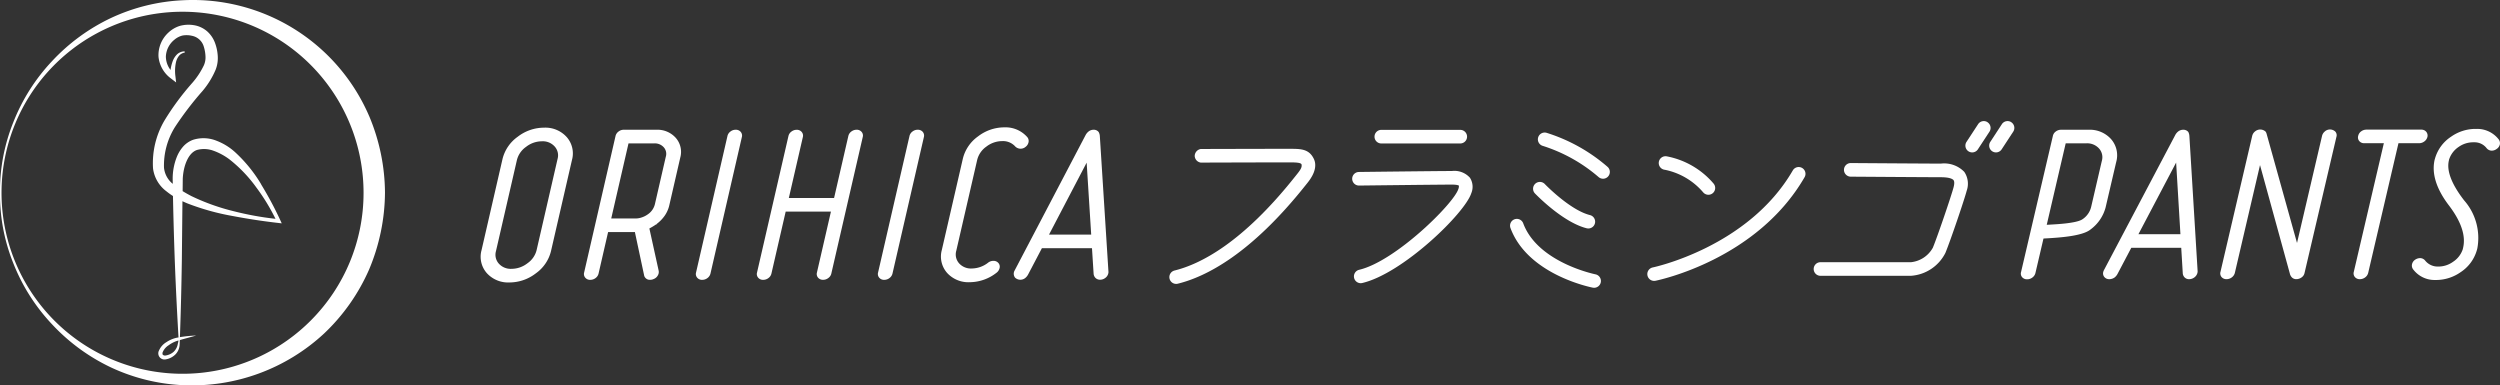 <svg xmlns="http://www.w3.org/2000/svg" xmlns:xlink="http://www.w3.org/1999/xlink" width="307.988" height="47.482" viewBox="0 0 307.988 47.482">
  <rect x="0" y="0" width="307.988" height="47.482" fill="#333333" stroke="none"/>
  <defs>
    <clipPath id="clip-path">
      <rect id="長方形_1951" data-name="長方形 1951" width="307.988" height="47.481" fill="#fff"/>
    </clipPath>
  </defs>
  <g id="グループ_147403" data-name="グループ 147403" clip-path="url(#clip-path)">
    <path id="パス_2959" data-name="パス 2959" d="M24.889,21.535a17.594,17.594,0,0,0-3.215-3.964,7.252,7.252,0,0,0-2.287-1.411,4.286,4.286,0,0,0-2.881-.122,3.037,3.037,0,0,0-1.282.89,4.441,4.441,0,0,0-.744,1.249,7.268,7.268,0,0,0-.5,2.671c0,.207.01.411.011.619a2.922,2.922,0,0,1-1.081-1.995,8.937,8.937,0,0,1,1.365-5.019,39.578,39.578,0,0,1,3.383-4.424A10.218,10.218,0,0,0,19.27,7.413a3.913,3.913,0,0,0,.261-1.724A5.528,5.528,0,0,0,19.193,4.1a3.542,3.542,0,0,0-1-1.451,3.3,3.3,0,0,0-1.608-.73A4.067,4.067,0,0,0,14.895,2a3.618,3.618,0,0,0-1.461.852,3.775,3.775,0,0,0-1.2,2.958,3.782,3.782,0,0,0,1.536,2.677l.635.488-.088-.764A5.023,5.023,0,0,1,14.39,6.47a1.94,1.94,0,0,1,.359-.761,1.137,1.137,0,0,1,.718-.411l-.011-.15a1.366,1.366,0,0,0-.921.351,2.269,2.269,0,0,0-.544.838,4.959,4.959,0,0,0-.274,1.1,2.718,2.718,0,0,1-.575-1.659A2.806,2.806,0,0,1,14.2,3.706a2.441,2.441,0,0,1,1.009-.513,2.867,2.867,0,0,1,1.131.033A1.9,1.9,0,0,1,17.824,4.6a4.643,4.643,0,0,1,.2,1.2,2.386,2.386,0,0,1-.2,1.063A9.55,9.55,0,0,1,16.4,9.026a32.379,32.379,0,0,0-3.45,4.671,10.394,10.394,0,0,0-1.391,5.861A4.169,4.169,0,0,0,13.2,22.381a8.42,8.42,0,0,0,.816.586c.051,2.62.126,5.229.219,7.846q.181,4.787.465,9.575c-.1.018-.2.033-.3.057a3.657,3.657,0,0,0-1.185.521,2.233,2.233,0,0,0-.911,1.014.759.759,0,0,0,.833,1.109,2.187,2.187,0,0,0,1.2-.627,1.838,1.838,0,0,0,.5-1.215c.011-.163.015-.325.016-.487h.01l0-.046c.656-.193,1.335-.362,2.006-.557a15.779,15.779,0,0,0-1.995.194q.167-4.778.237-9.547l.072-7.195c.2.093.4.183.609.268a29.707,29.707,0,0,0,5.564,1.551c1.879.356,3.758.645,5.66.86l.4.047-.17-.371a43.384,43.384,0,0,0-2.37-4.431M14.077,42.179a1.934,1.934,0,0,1-.98.438.393.393,0,0,1-.349-.113.434.434,0,0,1,.026-.348,1.839,1.839,0,0,1,.707-.8,3.691,3.691,0,0,1,1.032-.54c.06-.018.126-.034.186-.052-.028.147-.052.294-.093.438a1.67,1.67,0,0,1-.529.975m2.152-19.232c-.349-.183-.692-.375-1.022-.58l.015-1.505c.06-1.46.612-3.174,1.747-3.564a3.326,3.326,0,0,1,2,.08,7.438,7.438,0,0,1,2,1.073A17.055,17.055,0,0,1,24.3,21.935a24.367,24.367,0,0,1,2.346,3.841,37.265,37.265,0,0,1-5.149-.937,26.422,26.422,0,0,1-5.27-1.892" transform="translate(7.293 1.181)" fill="#fff"/>
    <path id="パス_2960" data-name="パス 2960" d="M45.465,14.272A23.647,23.647,0,0,0,22.591.028a23.455,23.455,0,0,0-8.917,2.189,23.839,23.839,0,0,0-7.28,5.334,23.481,23.481,0,0,0-4.757,7.518A22.637,22.637,0,0,0,0,23.746a22.63,22.63,0,0,0,1.637,8.68A23.5,23.5,0,0,0,6.4,39.939a23.9,23.9,0,0,0,7.278,5.329,23.421,23.421,0,0,0,8.915,2.186,23.931,23.931,0,0,0,17.338-6.372,24.168,24.168,0,0,0,5.533-7.862,24.773,24.773,0,0,0,1.964-9.474,24.63,24.63,0,0,0-1.961-9.474m-7.157,25.19a22.3,22.3,0,1,1,6.478-15.717,22.242,22.242,0,0,1-6.478,15.717" transform="translate(0 0)" fill="#fff"/>
    <path id="パス_2961" data-name="パス 2961" d="M103.068,11.228c-2.006,0-10.959.024-10.959.024a.892.892,0,0,0-.748.842.863.863,0,0,0,.754.834s8.948-.028,10.953-.028c1.064,0,1.448.08,1.466.3.023.284-.038.5-.6,1.193l-.24.3c-6.437,8.1-11.607,10.737-14.812,11.529a.837.837,0,0,0,.2,1.651.858.858,0,0,0,.2-.026c3.458-.852,8.992-3.647,15.722-12.11l.227-.284c1.161-1.427,1.082-2.4.813-2.97-.594-1.252-1.624-1.252-2.978-1.252" transform="translate(55.821 7.103)" fill="#fff"/>
    <path id="パス_2962" data-name="パス 2962" d="M104.578,11.475h9.668a.838.838,0,1,0,0-1.675h-9.668a.838.838,0,1,0,0,1.675" transform="translate(65.622 6.199)" fill="#fff"/>
    <path id="パス_2963" data-name="パス 2963" d="M114.321,12.905c-1.522,0-11.064.111-11.47.119a.837.837,0,0,0,.01,1.673h.01c.1,0,9.941-.118,11.451-.118.689,0,.855.114.869.126a.912.912,0,0,1-.07.431c-.583,1.812-7.758,8.889-12.212,9.937a.837.837,0,0,0,.191,1.652.786.786,0,0,0,.191-.024c4.976-1.169,12.626-8.573,13.425-11.052a2.05,2.05,0,0,0-.163-1.915,2.572,2.572,0,0,0-2.23-.829" transform="translate(64.536 8.163)" fill="#fff"/>
    <path id="パス_2964" data-name="パス 2964" d="M117.122,10.035a.838.838,0,0,0-.467,1.61,19.545,19.545,0,0,1,6.854,3.823.845.845,0,0,0,.57.224.838.838,0,0,0,.571-1.45,21.021,21.021,0,0,0-7.528-4.207" transform="translate(73.409 6.327)" fill="#fff"/>
    <path id="パス_2965" data-name="パス 2965" d="M124.464,23.342c-.07-.016-7.089-1.448-8.889-6.272a.837.837,0,1,0-1.569.583c2.13,5.711,9.81,7.268,10.138,7.333a1.06,1.06,0,0,0,.16.015.837.837,0,0,0,.16-1.659" transform="translate(72.082 10.452)" fill="#fff"/>
    <path id="パス_2966" data-name="パス 2966" d="M122.3,19.439a.947.947,0,0,0,.2.023.837.837,0,0,0,.2-1.649c-2.465-.611-5.539-3.794-5.569-3.827a.838.838,0,0,0-1.21,1.161c.137.144,3.44,3.562,6.378,4.292" transform="translate(73.18 8.685)" fill="#fff"/>
    <path id="パス_2967" data-name="パス 2967" d="M125.909,13.457a8.4,8.4,0,0,1,4.73,2.785.841.841,0,0,0,.638.294.838.838,0,0,0,.638-1.38A10.039,10.039,0,0,0,126.14,11.8a.837.837,0,1,0-.232,1.657" transform="translate(79.189 7.459)" fill="#fff"/>
    <path id="パス_2968" data-name="パス 2968" d="M143.376,12.717a.838.838,0,0,0-1.144.305c-5.471,9.457-17.137,11.929-17.253,11.952a.837.837,0,0,0,.165,1.657.828.828,0,0,0,.167-.013c.509-.106,12.517-2.633,18.371-12.757a.836.836,0,0,0-.305-1.144" transform="translate(78.632 7.973)" fill="#fff"/>
    <path id="パス_2969" data-name="パス 2969" d="M152.527,12.374c-1.448,0-10.984-.07-11.08-.07h0a.838.838,0,0,0-.008,1.677c.1,0,9.64.069,11.093.069,1.167,0,1.486.253,1.571.361.155.2.069.645,0,.893-.274,1.043-1.971,6.036-2.548,7.428a3.49,3.49,0,0,1-2.7,1.788H137.682a.838.838,0,0,0,0,1.675h11.167a5.14,5.14,0,0,0,4.251-2.821c.606-1.463,2.328-6.527,2.619-7.644a2.6,2.6,0,0,0-.294-2.341,3.452,3.452,0,0,0-2.9-1.014" transform="translate(86.564 7.783)" fill="#fff"/>
    <path id="パス_2970" data-name="パス 2970" d="M151.036,9.274a.837.837,0,0,0-1.159.243L148.448,11.7a.84.84,0,0,0,.242,1.161.855.855,0,0,0,.459.137.841.841,0,0,0,.7-.379l1.429-2.179a.841.841,0,0,0-.243-1.161" transform="translate(93.816 5.78)" fill="#fff"/>
    <path id="パス_2971" data-name="パス 2971" d="M152.83,9.274a.839.839,0,0,0-1.161.243L150.243,11.7a.839.839,0,0,0,.243,1.161.858.858,0,0,0,.457.137.845.845,0,0,0,.7-.379l1.427-2.181a.839.839,0,0,0-.242-1.159" transform="translate(94.952 5.78)" fill="#fff"/>
    <path id="パス_2972" data-name="パス 2972" d="M164.244,13.763a3.026,3.026,0,0,0-.629-2.815,3.517,3.517,0,0,0-2.79-1.157h-3.379a1.046,1.046,0,0,0-.643.215.891.891,0,0,0-.364.558l-3.915,16.744a.68.68,0,0,0,.135.65.769.769,0,0,0,.611.256,1.042,1.042,0,0,0,.643-.215.972.972,0,0,0,.379-.558l.993-4.251h.015l.247-.013c2.09-.111,4.605-.335,5.533-1.1a4.965,4.965,0,0,0,1.859-2.721Zm-6.223-2.3h2.542a1.962,1.962,0,0,1,1.571.643,1.605,1.605,0,0,1,.338,1.526l-1.3,5.6a2.533,2.533,0,0,1-1.108,1.6c-.741.482-3.11.6-4.122.655l-.256.013Z" transform="translate(96.463 6.194)" fill="#fff"/>
    <path id="パス_2973" data-name="パス 2973" d="M169.217,10.1a.368.368,0,0,0-.041-.062.788.788,0,0,0-.609-.247,1,1,0,0,0-.637.232,1.367,1.367,0,0,0-.346.434L158.8,27.1a.9.9,0,0,0-.073.191.683.683,0,0,0,.137.65.767.767,0,0,0,.611.26,1.126,1.126,0,0,0,.669-.23,1.4,1.4,0,0,0,.331-.408l1.7-3.228h6.153l.188,3.118a.8.8,0,0,0,.184.48.751.751,0,0,0,.6.268,1.07,1.07,0,0,0,.643-.216.989.989,0,0,0,.382-.565.79.79,0,0,0,.023-.2l-1.015-16.655a1.236,1.236,0,0,0-.119-.467M167.7,13.834l.529,8.827h-5.175Z" transform="translate(100.389 6.193)" fill="#fff"/>
    <path id="パス_2974" data-name="パス 2974" d="M180.453,9.991a1.011,1.011,0,0,0-.367.555L177,23.75,173.24,10.258a.746.746,0,0,0-.1-.206.207.207,0,0,0-.038-.046.982.982,0,0,0-1.249-.016,1,1,0,0,0-.371.555L167.572,27.3a.693.693,0,0,0,.135.651.772.772,0,0,0,.611.258,1.065,1.065,0,0,0,.643-.217.984.984,0,0,0,.38-.557l3.1-13.281,3.707,13.483a1.129,1.129,0,0,0,.17.3.745.745,0,0,0,.6.271,1.1,1.1,0,0,0,.663-.229.879.879,0,0,0,.346-.534l3.928-16.77a.675.675,0,0,0-.147-.656.959.959,0,0,0-1.254-.033" transform="translate(105.982 6.183)" fill="#fff"/>
    <path id="パス_2975" data-name="パス 2975" d="M186.317,11.24a.988.988,0,0,0,.384-.567.726.726,0,0,0-.155-.635.766.766,0,0,0-.611-.256H179.18a1.06,1.06,0,0,0-.643.215.9.9,0,0,0-.364.55.689.689,0,0,0,.137.651.768.768,0,0,0,.609.258h2.413l-3.7,15.841a.693.693,0,0,0,.137.651.775.775,0,0,0,.611.258,1.068,1.068,0,0,0,.643-.217.971.971,0,0,0,.38-.557l3.729-15.976h2.542a1.067,1.067,0,0,0,.642-.217" transform="translate(112.347 6.188)" fill="#fff"/>
    <path id="パス_2976" data-name="パス 2976" d="M192.683,11a3.335,3.335,0,0,0-2.642-1.273h-.24a5.23,5.23,0,0,0-2.955.952,4.782,4.782,0,0,0-1.972,2.624l-.065.22c-.389,1.69.2,3.575,1.734,5.6,1.526,1.993,2.122,3.753,1.773,5.242l-.039.175a2.928,2.928,0,0,1-1.19,1.551,3.086,3.086,0,0,1-1.8.594h-.118a1.969,1.969,0,0,1-1.5-.7.827.827,0,0,0-.622-.341,1.111,1.111,0,0,0-.619.184.911.911,0,0,0-.4.542.767.767,0,0,0,.15.684,3.293,3.293,0,0,0,2.628,1.286h.224a5.267,5.267,0,0,0,2.984-.965,4.8,4.8,0,0,0,1.971-2.628c.031-.1.06-.2.082-.3a7.011,7.011,0,0,0-1.629-5.918c-1.546-2-2.176-3.652-1.876-4.906l.025-.119a2.945,2.945,0,0,1,1.185-1.561,3.086,3.086,0,0,1,1.758-.566h.157a1.871,1.871,0,0,1,1.505.7.82.82,0,0,0,.653.33.985.985,0,0,0,.589-.2.928.928,0,0,0,.4-.527.783.783,0,0,0-.152-.684" transform="translate(115.128 6.153)" fill="#fff"/>
    <path id="パス_2977" data-name="パス 2977" d="M52.98,9.79H48.972a1.028,1.028,0,0,0-.642.219.958.958,0,0,0-.375.56L44.089,27.378a.691.691,0,0,0,.144.643.765.765,0,0,0,.614.261,1.067,1.067,0,0,0,.646-.217.962.962,0,0,0,.374-.56L47.041,22.4h3.167a1.078,1.078,0,0,0,.132-.011L51.494,27.8a.731.731,0,0,0,.516.462,1.505,1.505,0,0,0,.235.016.941.941,0,0,0,.392-.09.968.968,0,0,0,.521-.436.852.852,0,0,0,.106-.253.827.827,0,0,0,0-.374l-1.138-5.172a7.476,7.476,0,0,0,.8-.483L53,21.456l.038-.069A4.476,4.476,0,0,0,54,20.4l.029-.042A3.683,3.683,0,0,0,54.58,19.1l1.353-5.885a2.615,2.615,0,0,0-.555-2.424,3.024,3.024,0,0,0-2.4-1m1.177,3.3-1.352,5.885A2.1,2.1,0,0,1,51.95,20.2a2.643,2.643,0,0,1-.65.351c-.051.02-.1.038-.15.052a2.261,2.261,0,0,1-.684.119h-3.04l2.129-9.25H52.72a1.475,1.475,0,0,1,1.177.48,1.211,1.211,0,0,1,.26,1.14" transform="translate(27.874 6.193)" fill="#fff"/>
    <path id="パス_2978" data-name="パス 2978" d="M87.106,10.569a1.132,1.132,0,0,0-.136-.48l-.033-.047a.762.762,0,0,0-.606-.251.986.986,0,0,0-.635.233,1.457,1.457,0,0,0-.349.434L76.589,27.17a.786.786,0,0,0,.078.844.952.952,0,0,0,1.273.023,1.427,1.427,0,0,0,.328-.41l1.7-3.241h6.171l.2,3.135a.831.831,0,0,0,.193.483.781.781,0,0,0,.6.263,1.034,1.034,0,0,0,.643-.217.94.94,0,0,0,.372-.557.585.585,0,0,0,.021-.207ZM86.042,22.707H80.847l4.635-8.863Z" transform="translate(48.388 6.193)" fill="#fff"/>
    <path id="パス_2979" data-name="パス 2979" d="M44.074,9.634a5.312,5.312,0,0,0-3.246,1.122A4.739,4.739,0,0,0,38.959,13.5L36.378,24.719a3.05,3.05,0,0,0,.638,2.823,3.539,3.539,0,0,0,2.8,1.161,5.317,5.317,0,0,0,3.249-1.122,4.73,4.73,0,0,0,1.868-2.738l2.583-11.222a3.046,3.046,0,0,0-.642-2.823,3.526,3.526,0,0,0-2.8-1.164m-4,17.39a1.962,1.962,0,0,1-1.574-.648,1.636,1.636,0,0,1-.346-1.533l2.581-11.222A2.811,2.811,0,0,1,41.859,12a3.171,3.171,0,0,1,1.959-.687,1.954,1.954,0,0,1,1.575.65,1.624,1.624,0,0,1,.348,1.531L43.16,24.719a2.78,2.78,0,0,1-1.123,1.616,3.2,3.2,0,0,1-1.961.689" transform="translate(22.947 6.094)" fill="#fff"/>
    <path id="パス_2980" data-name="パス 2980" d="M57.417,9.79a1.026,1.026,0,0,0-.643.219.934.934,0,0,0-.372.558L52.534,27.379a.693.693,0,0,0,.144.642.765.765,0,0,0,.614.261,1.05,1.05,0,0,0,.645-.219.963.963,0,0,0,.375-.56l3.866-16.811a.7.7,0,0,0-.149-.646.776.776,0,0,0-.612-.256" transform="translate(33.216 6.193)" fill="#fff"/>
    <path id="パス_2981" data-name="パス 2981" d="M69.4,9.79a1.054,1.054,0,0,0-.645.219.947.947,0,0,0-.372.56L66.628,18.2H61.053l1.726-7.5a.7.7,0,0,0-.147-.643.775.775,0,0,0-.614-.26,1.044,1.044,0,0,0-.642.219.934.934,0,0,0-.372.558L57.136,27.379a.686.686,0,0,0,.144.642.767.767,0,0,0,.614.261,1.05,1.05,0,0,0,.645-.219.947.947,0,0,0,.372-.56l1.755-7.629h5.575l-1.724,7.5a.7.7,0,0,0,.145.648.782.782,0,0,0,.614.256,1.023,1.023,0,0,0,.64-.219.924.924,0,0,0,.375-.56L70.159,10.69a.688.688,0,0,0-.145-.64.772.772,0,0,0-.614-.26" transform="translate(36.127 6.193)" fill="#fff"/>
    <path id="パス_2982" data-name="パス 2982" d="M71.153,9.79a1.026,1.026,0,0,0-.643.219.943.943,0,0,0-.372.56L66.27,27.378a.692.692,0,0,0,.144.643.767.767,0,0,0,.614.261,1.055,1.055,0,0,0,.646-.219.957.957,0,0,0,.372-.56L71.914,10.69a.707.707,0,0,0-.147-.643.78.78,0,0,0-.614-.256" transform="translate(41.905 6.193)" fill="#fff"/>
    <path id="パス_2983" data-name="パス 2983" d="M81.788,11.466a.733.733,0,0,0-.139-.638A3.555,3.555,0,0,0,78.813,9.61a5.324,5.324,0,0,0-3.25,1.12A4.749,4.749,0,0,0,73.7,13.469L71.113,24.706a3.05,3.05,0,0,0,.637,2.824,3.536,3.536,0,0,0,2.8,1.157,5.4,5.4,0,0,0,3.316-1.18.994.994,0,0,0,.356-.545.686.686,0,0,0-.145-.643.765.765,0,0,0-.614-.261,1.046,1.046,0,0,0-.633.209,3.32,3.32,0,0,1-2.018.73,1.95,1.95,0,0,1-1.582-.645,1.641,1.641,0,0,1-.34-1.535L75.47,13.607a2.82,2.82,0,0,1,1.115-1.616,3.2,3.2,0,0,1,1.967-.686,2.031,2.031,0,0,1,1.616.674.932.932,0,0,0,1.246.046.951.951,0,0,0,.374-.558" transform="translate(44.918 6.079)" fill="#fff"/>
  </g>
</svg>
